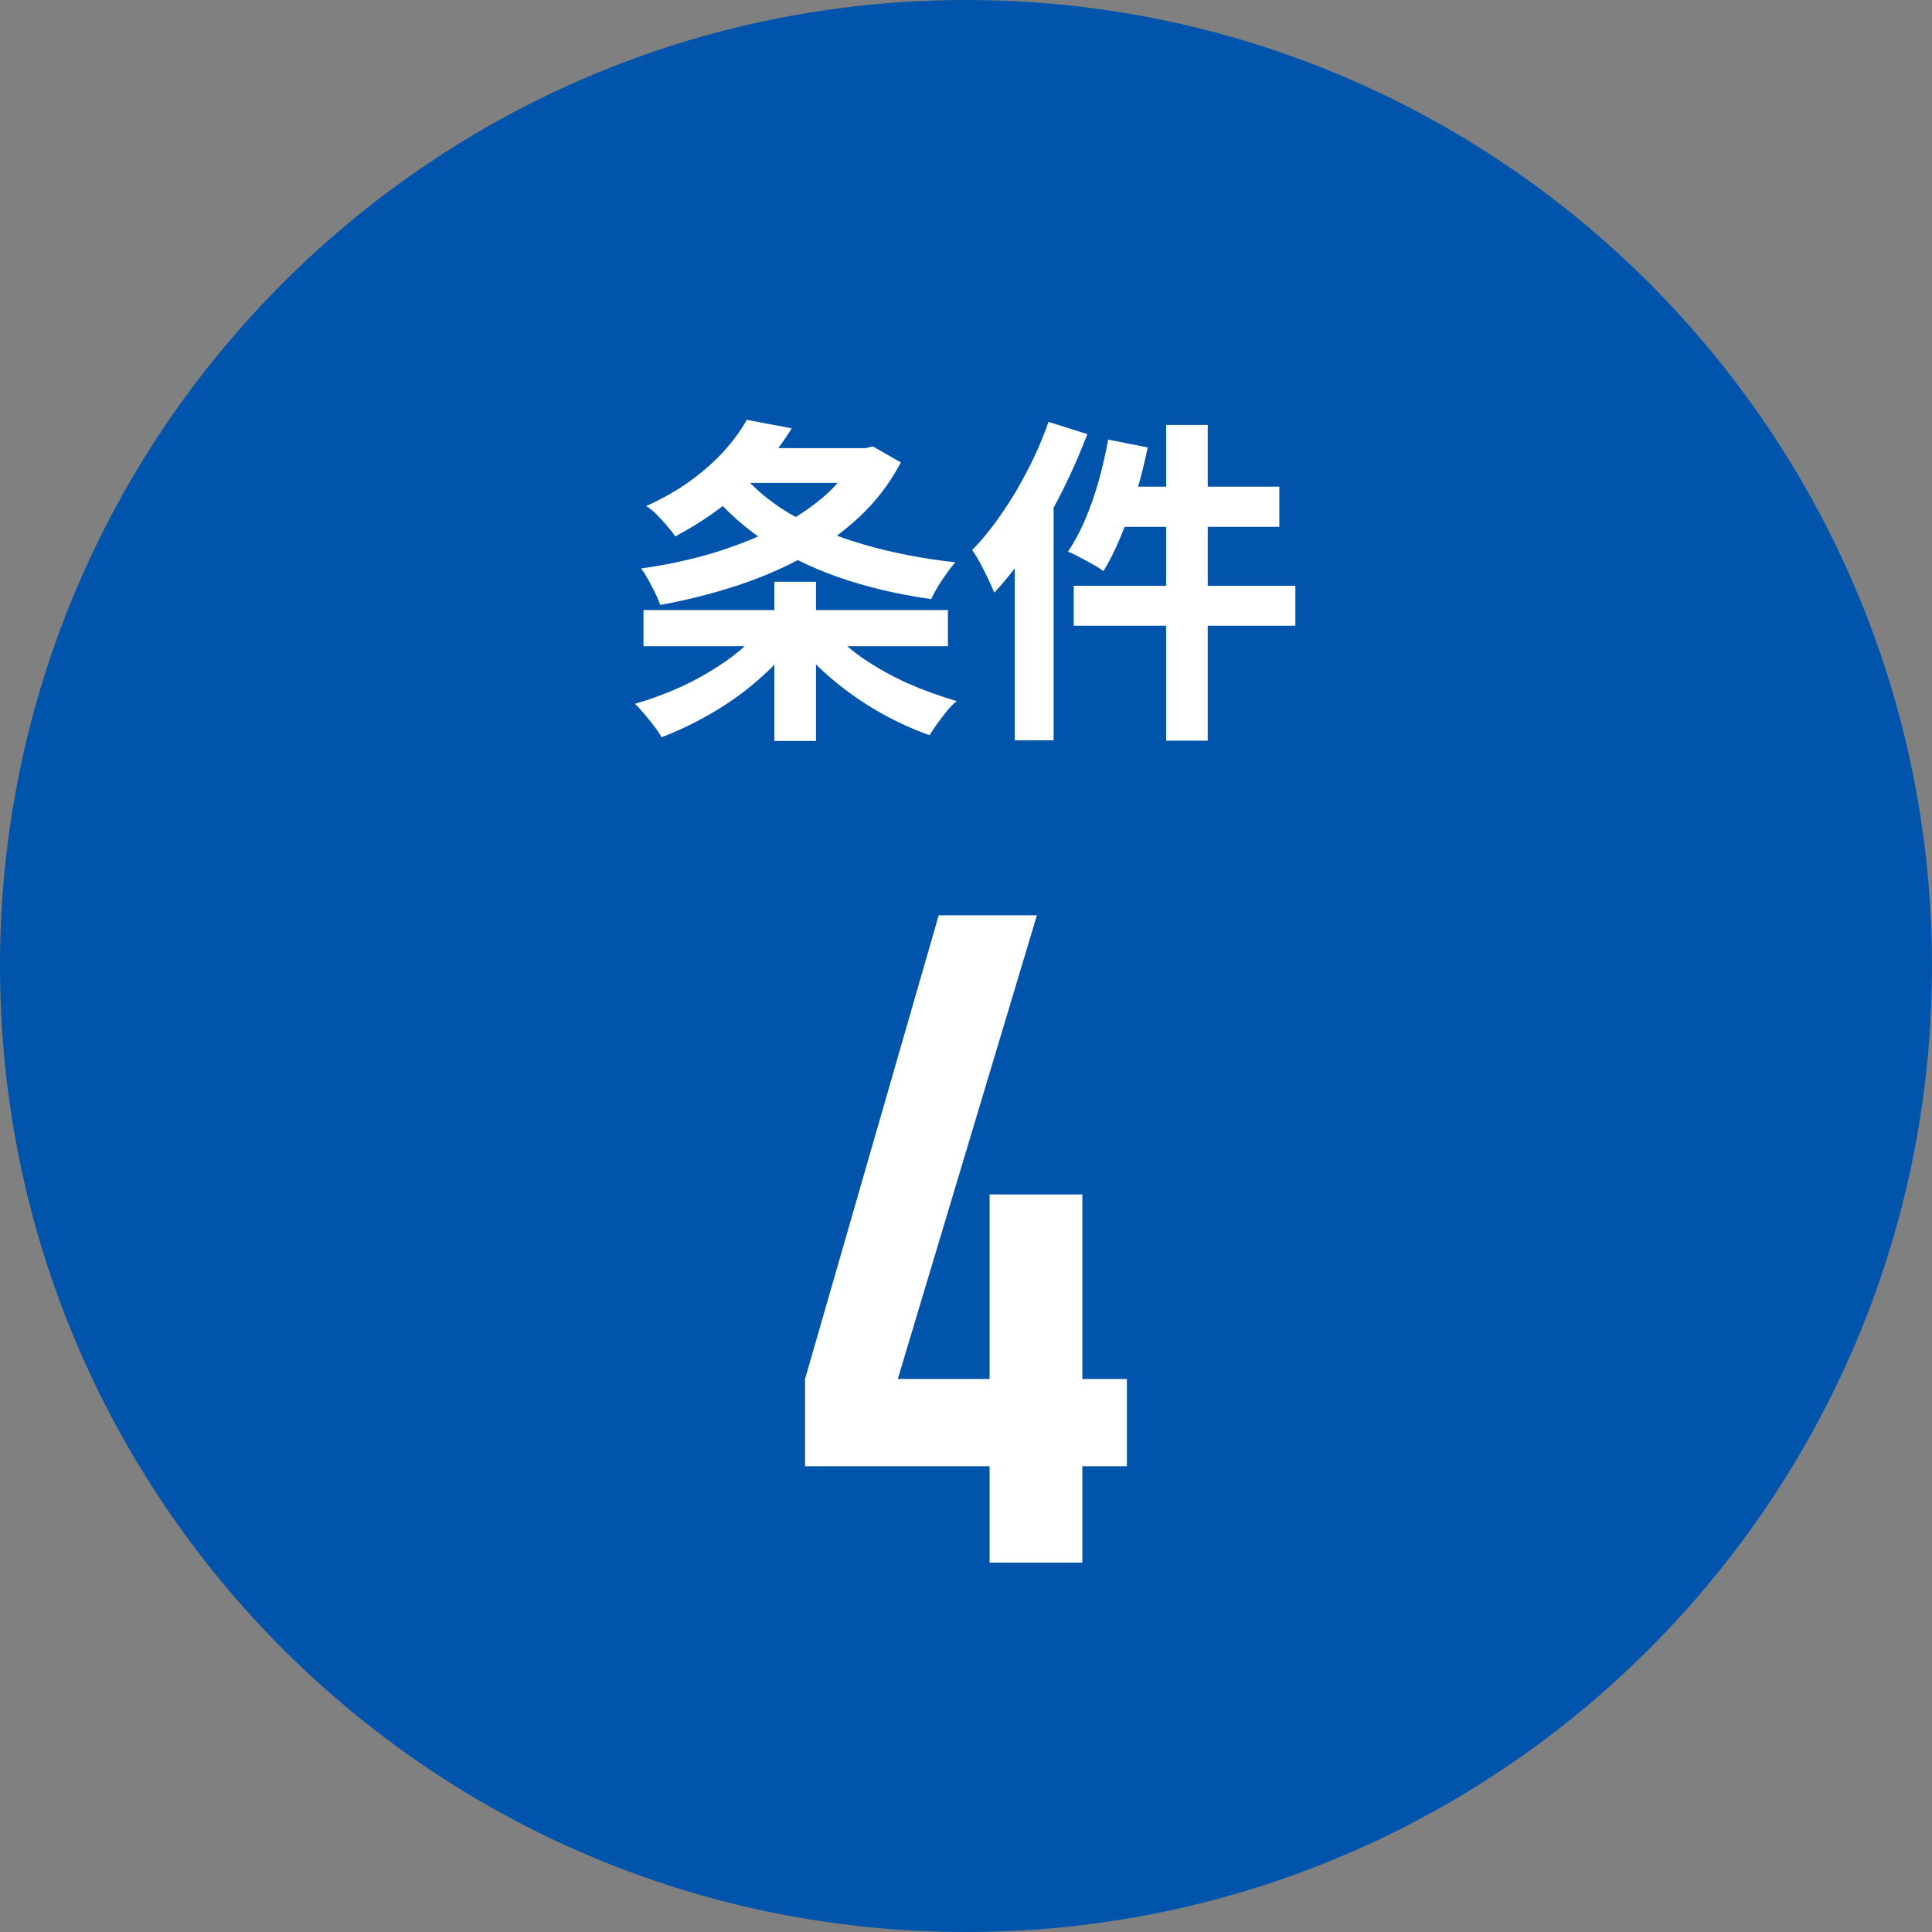 <svg width="68" height="68" viewBox="0 0 68 68" fill="none" xmlns="http://www.w3.org/2000/svg">
<rect x="0" y="0" width="68" height="68" fill="#808080" stroke="none"/>
<path d="M0 34C0 15.222 15.222 0 34 0C52.778 0 68 15.222 68 34C68 52.778 52.778 68 34 68C15.222 68 0 52.778 0 34Z" fill="#0054AC"/>
<path d="M25.78 15.772H30.58V16.996H25.78V15.772ZM30.184 15.772H30.472L30.724 15.712L31.708 16.276C31.324 17.004 30.836 17.644 30.244 18.196C29.652 18.748 28.98 19.228 28.228 19.636C27.484 20.036 26.688 20.372 25.84 20.644C24.992 20.916 24.124 21.132 23.236 21.292C23.172 21.1 23.072 20.88 22.936 20.632C22.808 20.376 22.684 20.168 22.564 20.008C23.38 19.896 24.18 19.728 24.964 19.504C25.748 19.272 26.48 18.992 27.16 18.664C27.848 18.328 28.452 17.94 28.972 17.5C29.492 17.052 29.896 16.548 30.184 15.988V15.772ZM26.284 14.776L27.868 15.076C27.404 15.82 26.844 16.512 26.188 17.152C25.54 17.792 24.732 18.368 23.764 18.88C23.692 18.768 23.596 18.644 23.476 18.508C23.364 18.372 23.244 18.24 23.116 18.112C22.988 17.984 22.864 17.884 22.744 17.812C23.344 17.54 23.868 17.24 24.316 16.912C24.772 16.576 25.164 16.228 25.492 15.868C25.82 15.5 26.084 15.136 26.284 14.776ZM25.948 16.468C26.404 17.076 27.012 17.608 27.772 18.064C28.54 18.512 29.42 18.88 30.412 19.168C31.404 19.456 32.476 19.664 33.628 19.792C33.532 19.896 33.428 20.028 33.316 20.188C33.204 20.34 33.1 20.496 33.004 20.656C32.908 20.816 32.832 20.96 32.776 21.088C31.592 20.92 30.496 20.66 29.488 20.308C28.488 19.956 27.588 19.504 26.788 18.952C25.988 18.4 25.304 17.744 24.736 16.984L25.948 16.468ZM22.648 21.472H33.364V22.744H22.648V21.472ZM27.256 20.476H28.72V26.08H27.256V20.476ZM26.824 22.108L27.952 22.588C27.592 23.068 27.16 23.524 26.656 23.956C26.16 24.388 25.62 24.772 25.036 25.108C24.46 25.444 23.876 25.724 23.284 25.948C23.22 25.828 23.132 25.696 23.02 25.552C22.908 25.408 22.792 25.264 22.672 25.12C22.56 24.984 22.452 24.868 22.348 24.772C22.932 24.604 23.508 24.388 24.076 24.124C24.644 23.852 25.168 23.544 25.648 23.2C26.128 22.848 26.52 22.484 26.824 22.108ZM29.14 22.072C29.452 22.44 29.848 22.796 30.328 23.14C30.816 23.476 31.348 23.776 31.924 24.04C32.508 24.296 33.092 24.508 33.676 24.676C33.564 24.764 33.448 24.88 33.328 25.024C33.208 25.176 33.092 25.328 32.98 25.48C32.876 25.632 32.788 25.764 32.716 25.876C32.124 25.668 31.532 25.396 30.94 25.06C30.356 24.724 29.812 24.344 29.308 23.92C28.804 23.496 28.364 23.044 27.988 22.564L29.14 22.072ZM41.044 14.956H42.508V26.068H41.044V14.956ZM39.004 15.472L40.396 15.748C40.284 16.292 40.148 16.832 39.988 17.368C39.828 17.904 39.648 18.408 39.448 18.88C39.256 19.344 39.052 19.752 38.836 20.104C38.748 20.032 38.624 19.952 38.464 19.864C38.312 19.776 38.156 19.692 37.996 19.612C37.844 19.524 37.708 19.46 37.588 19.42C37.804 19.1 38.004 18.728 38.188 18.304C38.372 17.872 38.532 17.416 38.668 16.936C38.804 16.448 38.916 15.96 39.004 15.472ZM39.472 17.128H45.028V18.544H39.112L39.472 17.128ZM37.792 20.62H45.592V22.024H37.792V20.62ZM36.904 14.848L38.272 15.28C38.016 15.952 37.716 16.632 37.372 17.32C37.028 18 36.652 18.644 36.244 19.252C35.844 19.86 35.428 20.396 34.996 20.86C34.948 20.74 34.88 20.588 34.792 20.404C34.704 20.212 34.608 20.02 34.504 19.828C34.4 19.636 34.304 19.48 34.216 19.36C34.576 18.992 34.92 18.568 35.248 18.088C35.584 17.608 35.892 17.092 36.172 16.54C36.46 15.988 36.704 15.424 36.904 14.848ZM35.716 18.172L37.084 16.804V16.816V26.056H35.716V18.172Z" fill="white"/>
<path d="M34.831 55V51.608H28.335V48.536L33.039 32.216H36.495L31.599 48.536H34.831V42.04H38.095V48.536H39.663V51.608H38.095V55H34.831Z" fill="white"/>
</svg>
